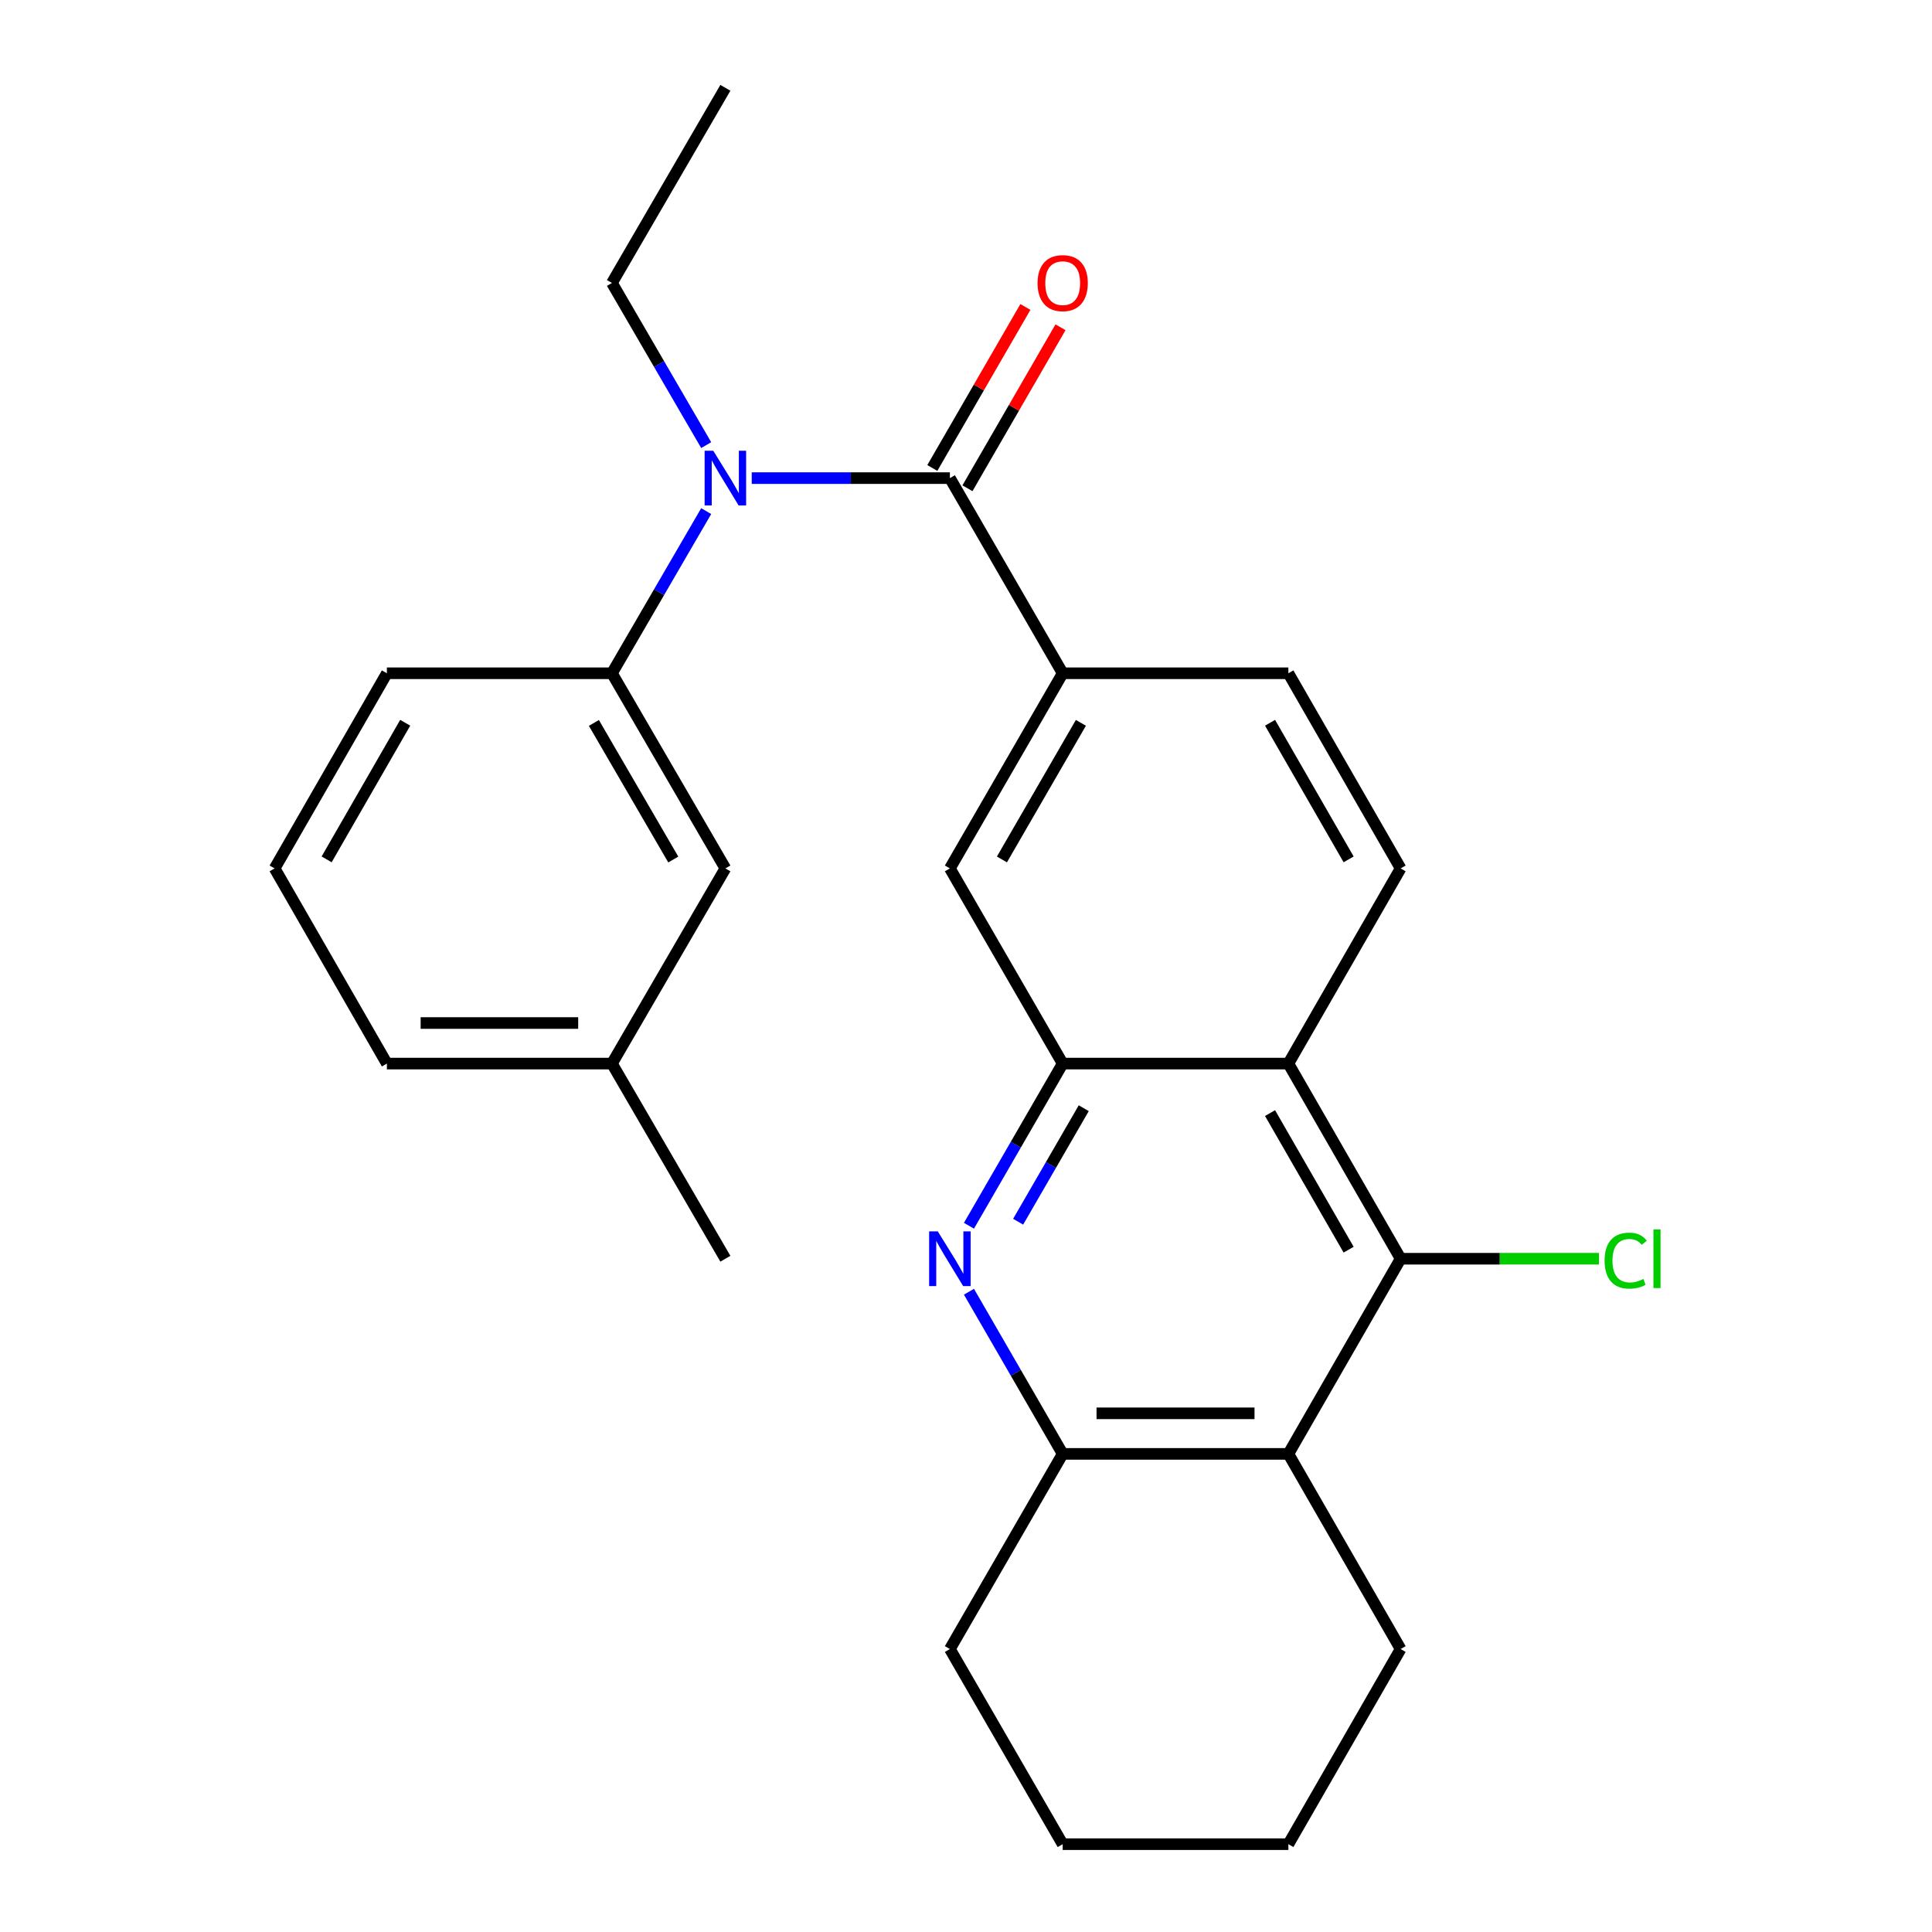 <?xml version='1.0' encoding='iso-8859-1'?>
<svg version='1.1' baseProfile='full'
              xmlns='http://www.w3.org/2000/svg'
                      xmlns:rdkit='http://www.rdkit.org/xml'
                      xmlns:xlink='http://www.w3.org/1999/xlink'
                  xml:space='preserve'
width='1000px' height='1000px' viewBox='0 0 1000 1000'>
<!-- END OF HEADER -->
<rect style='opacity:1.0;fill:#FFFFFF;stroke:none' width='1000' height='1000' x='0' y='0'> </rect>
<path class='bond-5' d='M 491.66,247.472 L 440.378,247.472' style='fill:none;fill-rule:evenodd;stroke:#000000;stroke-width:6px;stroke-linecap:butt;stroke-linejoin:miter;stroke-opacity:1' />
<path class='bond-5' d='M 440.378,247.472 L 389.097,247.472' style='fill:none;fill-rule:evenodd;stroke:#0000FF;stroke-width:6px;stroke-linecap:butt;stroke-linejoin:miter;stroke-opacity:1' />
<path class='bond-7' d='M 491.66,247.472 L 550.044,348.481' style='fill:none;fill-rule:evenodd;stroke:#000000;stroke-width:6px;stroke-linecap:butt;stroke-linejoin:miter;stroke-opacity:1' />
<path class='bond-11' d='M 500.75,252.726 L 524.833,211.06' style='fill:none;fill-rule:evenodd;stroke:#000000;stroke-width:6px;stroke-linecap:butt;stroke-linejoin:miter;stroke-opacity:1' />
<path class='bond-11' d='M 524.833,211.06 L 548.916,169.394' style='fill:none;fill-rule:evenodd;stroke:#FF0000;stroke-width:6px;stroke-linecap:butt;stroke-linejoin:miter;stroke-opacity:1' />
<path class='bond-11' d='M 482.571,242.218 L 506.654,200.552' style='fill:none;fill-rule:evenodd;stroke:#000000;stroke-width:6px;stroke-linecap:butt;stroke-linejoin:miter;stroke-opacity:1' />
<path class='bond-11' d='M 506.654,200.552 L 530.737,158.886' style='fill:none;fill-rule:evenodd;stroke:#FF0000;stroke-width:6px;stroke-linecap:butt;stroke-linejoin:miter;stroke-opacity:1' />
<path class='bond-0' d='M 501.531,634.442 L 525.787,592.476' style='fill:none;fill-rule:evenodd;stroke:#0000FF;stroke-width:6px;stroke-linecap:butt;stroke-linejoin:miter;stroke-opacity:1' />
<path class='bond-0' d='M 525.787,592.476 L 550.044,550.51' style='fill:none;fill-rule:evenodd;stroke:#000000;stroke-width:6px;stroke-linecap:butt;stroke-linejoin:miter;stroke-opacity:1' />
<path class='bond-0' d='M 526.987,632.36 L 543.966,602.984' style='fill:none;fill-rule:evenodd;stroke:#0000FF;stroke-width:6px;stroke-linecap:butt;stroke-linejoin:miter;stroke-opacity:1' />
<path class='bond-0' d='M 543.966,602.984 L 560.946,573.608' style='fill:none;fill-rule:evenodd;stroke:#000000;stroke-width:6px;stroke-linecap:butt;stroke-linejoin:miter;stroke-opacity:1' />
<path class='bond-6' d='M 501.531,668.596 L 525.787,710.562' style='fill:none;fill-rule:evenodd;stroke:#0000FF;stroke-width:6px;stroke-linecap:butt;stroke-linejoin:miter;stroke-opacity:1' />
<path class='bond-6' d='M 525.787,710.562 L 550.044,752.528' style='fill:none;fill-rule:evenodd;stroke:#000000;stroke-width:6px;stroke-linecap:butt;stroke-linejoin:miter;stroke-opacity:1' />
<path class='bond-1' d='M 550.044,550.51 L 491.66,449.49' style='fill:none;fill-rule:evenodd;stroke:#000000;stroke-width:6px;stroke-linecap:butt;stroke-linejoin:miter;stroke-opacity:1' />
<path class='bond-26' d='M 550.044,550.51 L 666.859,550.51' style='fill:none;fill-rule:evenodd;stroke:#000000;stroke-width:6px;stroke-linecap:butt;stroke-linejoin:miter;stroke-opacity:1' />
<path class='bond-2' d='M 666.859,550.51 L 724.964,449.49' style='fill:none;fill-rule:evenodd;stroke:#000000;stroke-width:6px;stroke-linecap:butt;stroke-linejoin:miter;stroke-opacity:1' />
<path class='bond-3' d='M 666.859,550.51 L 724.964,651.519' style='fill:none;fill-rule:evenodd;stroke:#000000;stroke-width:6px;stroke-linecap:butt;stroke-linejoin:miter;stroke-opacity:1' />
<path class='bond-3' d='M 657.374,576.131 L 698.047,646.838' style='fill:none;fill-rule:evenodd;stroke:#000000;stroke-width:6px;stroke-linecap:butt;stroke-linejoin:miter;stroke-opacity:1' />
<path class='bond-4' d='M 724.964,651.519 L 666.859,752.528' style='fill:none;fill-rule:evenodd;stroke:#000000;stroke-width:6px;stroke-linecap:butt;stroke-linejoin:miter;stroke-opacity:1' />
<path class='bond-14' d='M 724.964,651.519 L 776.292,651.519' style='fill:none;fill-rule:evenodd;stroke:#000000;stroke-width:6px;stroke-linecap:butt;stroke-linejoin:miter;stroke-opacity:1' />
<path class='bond-14' d='M 776.292,651.519 L 827.62,651.519' style='fill:none;fill-rule:evenodd;stroke:#00CC00;stroke-width:6px;stroke-linecap:butt;stroke-linejoin:miter;stroke-opacity:1' />
<path class='bond-16' d='M 666.859,752.528 L 724.964,853.537' style='fill:none;fill-rule:evenodd;stroke:#000000;stroke-width:6px;stroke-linecap:butt;stroke-linejoin:miter;stroke-opacity:1' />
<path class='bond-27' d='M 666.859,752.528 L 550.044,752.528' style='fill:none;fill-rule:evenodd;stroke:#000000;stroke-width:6px;stroke-linecap:butt;stroke-linejoin:miter;stroke-opacity:1' />
<path class='bond-27' d='M 649.337,731.531 L 567.567,731.531' style='fill:none;fill-rule:evenodd;stroke:#000000;stroke-width:6px;stroke-linecap:butt;stroke-linejoin:miter;stroke-opacity:1' />
<path class='bond-8' d='M 365.523,264.553 L 341.132,306.517' style='fill:none;fill-rule:evenodd;stroke:#0000FF;stroke-width:6px;stroke-linecap:butt;stroke-linejoin:miter;stroke-opacity:1' />
<path class='bond-8' d='M 341.132,306.517 L 316.741,348.481' style='fill:none;fill-rule:evenodd;stroke:#000000;stroke-width:6px;stroke-linecap:butt;stroke-linejoin:miter;stroke-opacity:1' />
<path class='bond-17' d='M 365.523,230.391 L 341.132,188.427' style='fill:none;fill-rule:evenodd;stroke:#0000FF;stroke-width:6px;stroke-linecap:butt;stroke-linejoin:miter;stroke-opacity:1' />
<path class='bond-17' d='M 341.132,188.427 L 316.741,146.463' style='fill:none;fill-rule:evenodd;stroke:#000000;stroke-width:6px;stroke-linecap:butt;stroke-linejoin:miter;stroke-opacity:1' />
<path class='bond-19' d='M 550.044,752.528 L 491.66,853.537' style='fill:none;fill-rule:evenodd;stroke:#000000;stroke-width:6px;stroke-linecap:butt;stroke-linejoin:miter;stroke-opacity:1' />
<path class='bond-9' d='M 550.044,348.481 L 491.66,449.49' style='fill:none;fill-rule:evenodd;stroke:#000000;stroke-width:6px;stroke-linecap:butt;stroke-linejoin:miter;stroke-opacity:1' />
<path class='bond-9' d='M 559.466,374.14 L 518.597,444.846' style='fill:none;fill-rule:evenodd;stroke:#000000;stroke-width:6px;stroke-linecap:butt;stroke-linejoin:miter;stroke-opacity:1' />
<path class='bond-12' d='M 550.044,348.481 L 666.859,348.481' style='fill:none;fill-rule:evenodd;stroke:#000000;stroke-width:6px;stroke-linecap:butt;stroke-linejoin:miter;stroke-opacity:1' />
<path class='bond-13' d='M 316.741,348.481 L 375.451,449.49' style='fill:none;fill-rule:evenodd;stroke:#000000;stroke-width:6px;stroke-linecap:butt;stroke-linejoin:miter;stroke-opacity:1' />
<path class='bond-13' d='M 307.394,374.184 L 348.491,444.89' style='fill:none;fill-rule:evenodd;stroke:#000000;stroke-width:6px;stroke-linecap:butt;stroke-linejoin:miter;stroke-opacity:1' />
<path class='bond-18' d='M 316.741,348.481 L 200.252,348.481' style='fill:none;fill-rule:evenodd;stroke:#000000;stroke-width:6px;stroke-linecap:butt;stroke-linejoin:miter;stroke-opacity:1' />
<path class='bond-10' d='M 724.964,449.49 L 666.859,348.481' style='fill:none;fill-rule:evenodd;stroke:#000000;stroke-width:6px;stroke-linecap:butt;stroke-linejoin:miter;stroke-opacity:1' />
<path class='bond-10' d='M 698.047,444.808 L 657.374,374.102' style='fill:none;fill-rule:evenodd;stroke:#000000;stroke-width:6px;stroke-linecap:butt;stroke-linejoin:miter;stroke-opacity:1' />
<path class='bond-15' d='M 375.451,449.49 L 316.741,550.51' style='fill:none;fill-rule:evenodd;stroke:#000000;stroke-width:6px;stroke-linecap:butt;stroke-linejoin:miter;stroke-opacity:1' />
<path class='bond-22' d='M 316.741,550.51 L 375.451,651.519' style='fill:none;fill-rule:evenodd;stroke:#000000;stroke-width:6px;stroke-linecap:butt;stroke-linejoin:miter;stroke-opacity:1' />
<path class='bond-28' d='M 316.741,550.51 L 200.252,550.51' style='fill:none;fill-rule:evenodd;stroke:#000000;stroke-width:6px;stroke-linecap:butt;stroke-linejoin:miter;stroke-opacity:1' />
<path class='bond-28' d='M 299.267,529.513 L 217.725,529.513' style='fill:none;fill-rule:evenodd;stroke:#000000;stroke-width:6px;stroke-linecap:butt;stroke-linejoin:miter;stroke-opacity:1' />
<path class='bond-24' d='M 724.964,853.537 L 666.859,954.545' style='fill:none;fill-rule:evenodd;stroke:#000000;stroke-width:6px;stroke-linecap:butt;stroke-linejoin:miter;stroke-opacity:1' />
<path class='bond-23' d='M 316.741,146.463 L 375.451,45.455' style='fill:none;fill-rule:evenodd;stroke:#000000;stroke-width:6px;stroke-linecap:butt;stroke-linejoin:miter;stroke-opacity:1' />
<path class='bond-20' d='M 200.252,348.481 L 142.148,449.49' style='fill:none;fill-rule:evenodd;stroke:#000000;stroke-width:6px;stroke-linecap:butt;stroke-linejoin:miter;stroke-opacity:1' />
<path class='bond-20' d='M 209.737,374.102 L 169.064,444.808' style='fill:none;fill-rule:evenodd;stroke:#000000;stroke-width:6px;stroke-linecap:butt;stroke-linejoin:miter;stroke-opacity:1' />
<path class='bond-25' d='M 491.66,853.537 L 550.044,954.545' style='fill:none;fill-rule:evenodd;stroke:#000000;stroke-width:6px;stroke-linecap:butt;stroke-linejoin:miter;stroke-opacity:1' />
<path class='bond-21' d='M 142.148,449.49 L 200.252,550.51' style='fill:none;fill-rule:evenodd;stroke:#000000;stroke-width:6px;stroke-linecap:butt;stroke-linejoin:miter;stroke-opacity:1' />
<path class='bond-29' d='M 666.859,954.545 L 550.044,954.545' style='fill:none;fill-rule:evenodd;stroke:#000000;stroke-width:6px;stroke-linecap:butt;stroke-linejoin:miter;stroke-opacity:1' />
<path  class='atom-1' d='M 485.4 637.359
L 494.68 652.359
Q 495.6 653.839, 497.08 656.519
Q 498.56 659.199, 498.64 659.359
L 498.64 637.359
L 502.4 637.359
L 502.4 665.679
L 498.52 665.679
L 488.56 649.279
Q 487.4 647.359, 486.16 645.159
Q 484.96 642.959, 484.6 642.279
L 484.6 665.679
L 480.92 665.679
L 480.92 637.359
L 485.4 637.359
' fill='#0000FF'/>
<path  class='atom-6' d='M 369.191 233.312
L 378.471 248.312
Q 379.391 249.792, 380.871 252.472
Q 382.351 255.152, 382.431 255.312
L 382.431 233.312
L 386.191 233.312
L 386.191 261.632
L 382.311 261.632
L 372.351 245.232
Q 371.191 243.312, 369.951 241.112
Q 368.751 238.912, 368.391 238.232
L 368.391 261.632
L 364.711 261.632
L 364.711 233.312
L 369.191 233.312
' fill='#0000FF'/>
<path  class='atom-12' d='M 537.044 146.543
Q 537.044 139.743, 540.404 135.943
Q 543.764 132.143, 550.044 132.143
Q 556.324 132.143, 559.684 135.943
Q 563.044 139.743, 563.044 146.543
Q 563.044 153.423, 559.644 157.343
Q 556.244 161.223, 550.044 161.223
Q 543.804 161.223, 540.404 157.343
Q 537.044 153.463, 537.044 146.543
M 550.044 158.023
Q 554.364 158.023, 556.684 155.143
Q 559.044 152.223, 559.044 146.543
Q 559.044 140.983, 556.684 138.183
Q 554.364 135.343, 550.044 135.343
Q 545.724 135.343, 543.364 138.143
Q 541.044 140.943, 541.044 146.543
Q 541.044 152.263, 543.364 155.143
Q 545.724 158.023, 550.044 158.023
' fill='#FF0000'/>
<path  class='atom-15' d='M 830.532 652.499
Q 830.532 645.459, 833.812 641.779
Q 837.132 638.059, 843.412 638.059
Q 849.252 638.059, 852.372 642.179
L 849.732 644.339
Q 847.452 641.339, 843.412 641.339
Q 839.132 641.339, 836.852 644.219
Q 834.612 647.059, 834.612 652.499
Q 834.612 658.099, 836.932 660.979
Q 839.292 663.859, 843.852 663.859
Q 846.972 663.859, 850.612 661.979
L 851.732 664.979
Q 850.252 665.939, 848.012 666.499
Q 845.772 667.059, 843.292 667.059
Q 837.132 667.059, 833.812 663.299
Q 830.532 659.539, 830.532 652.499
' fill='#00CC00'/>
<path  class='atom-15' d='M 855.812 636.339
L 859.492 636.339
L 859.492 666.699
L 855.812 666.699
L 855.812 636.339
' fill='#00CC00'/>
</svg>

